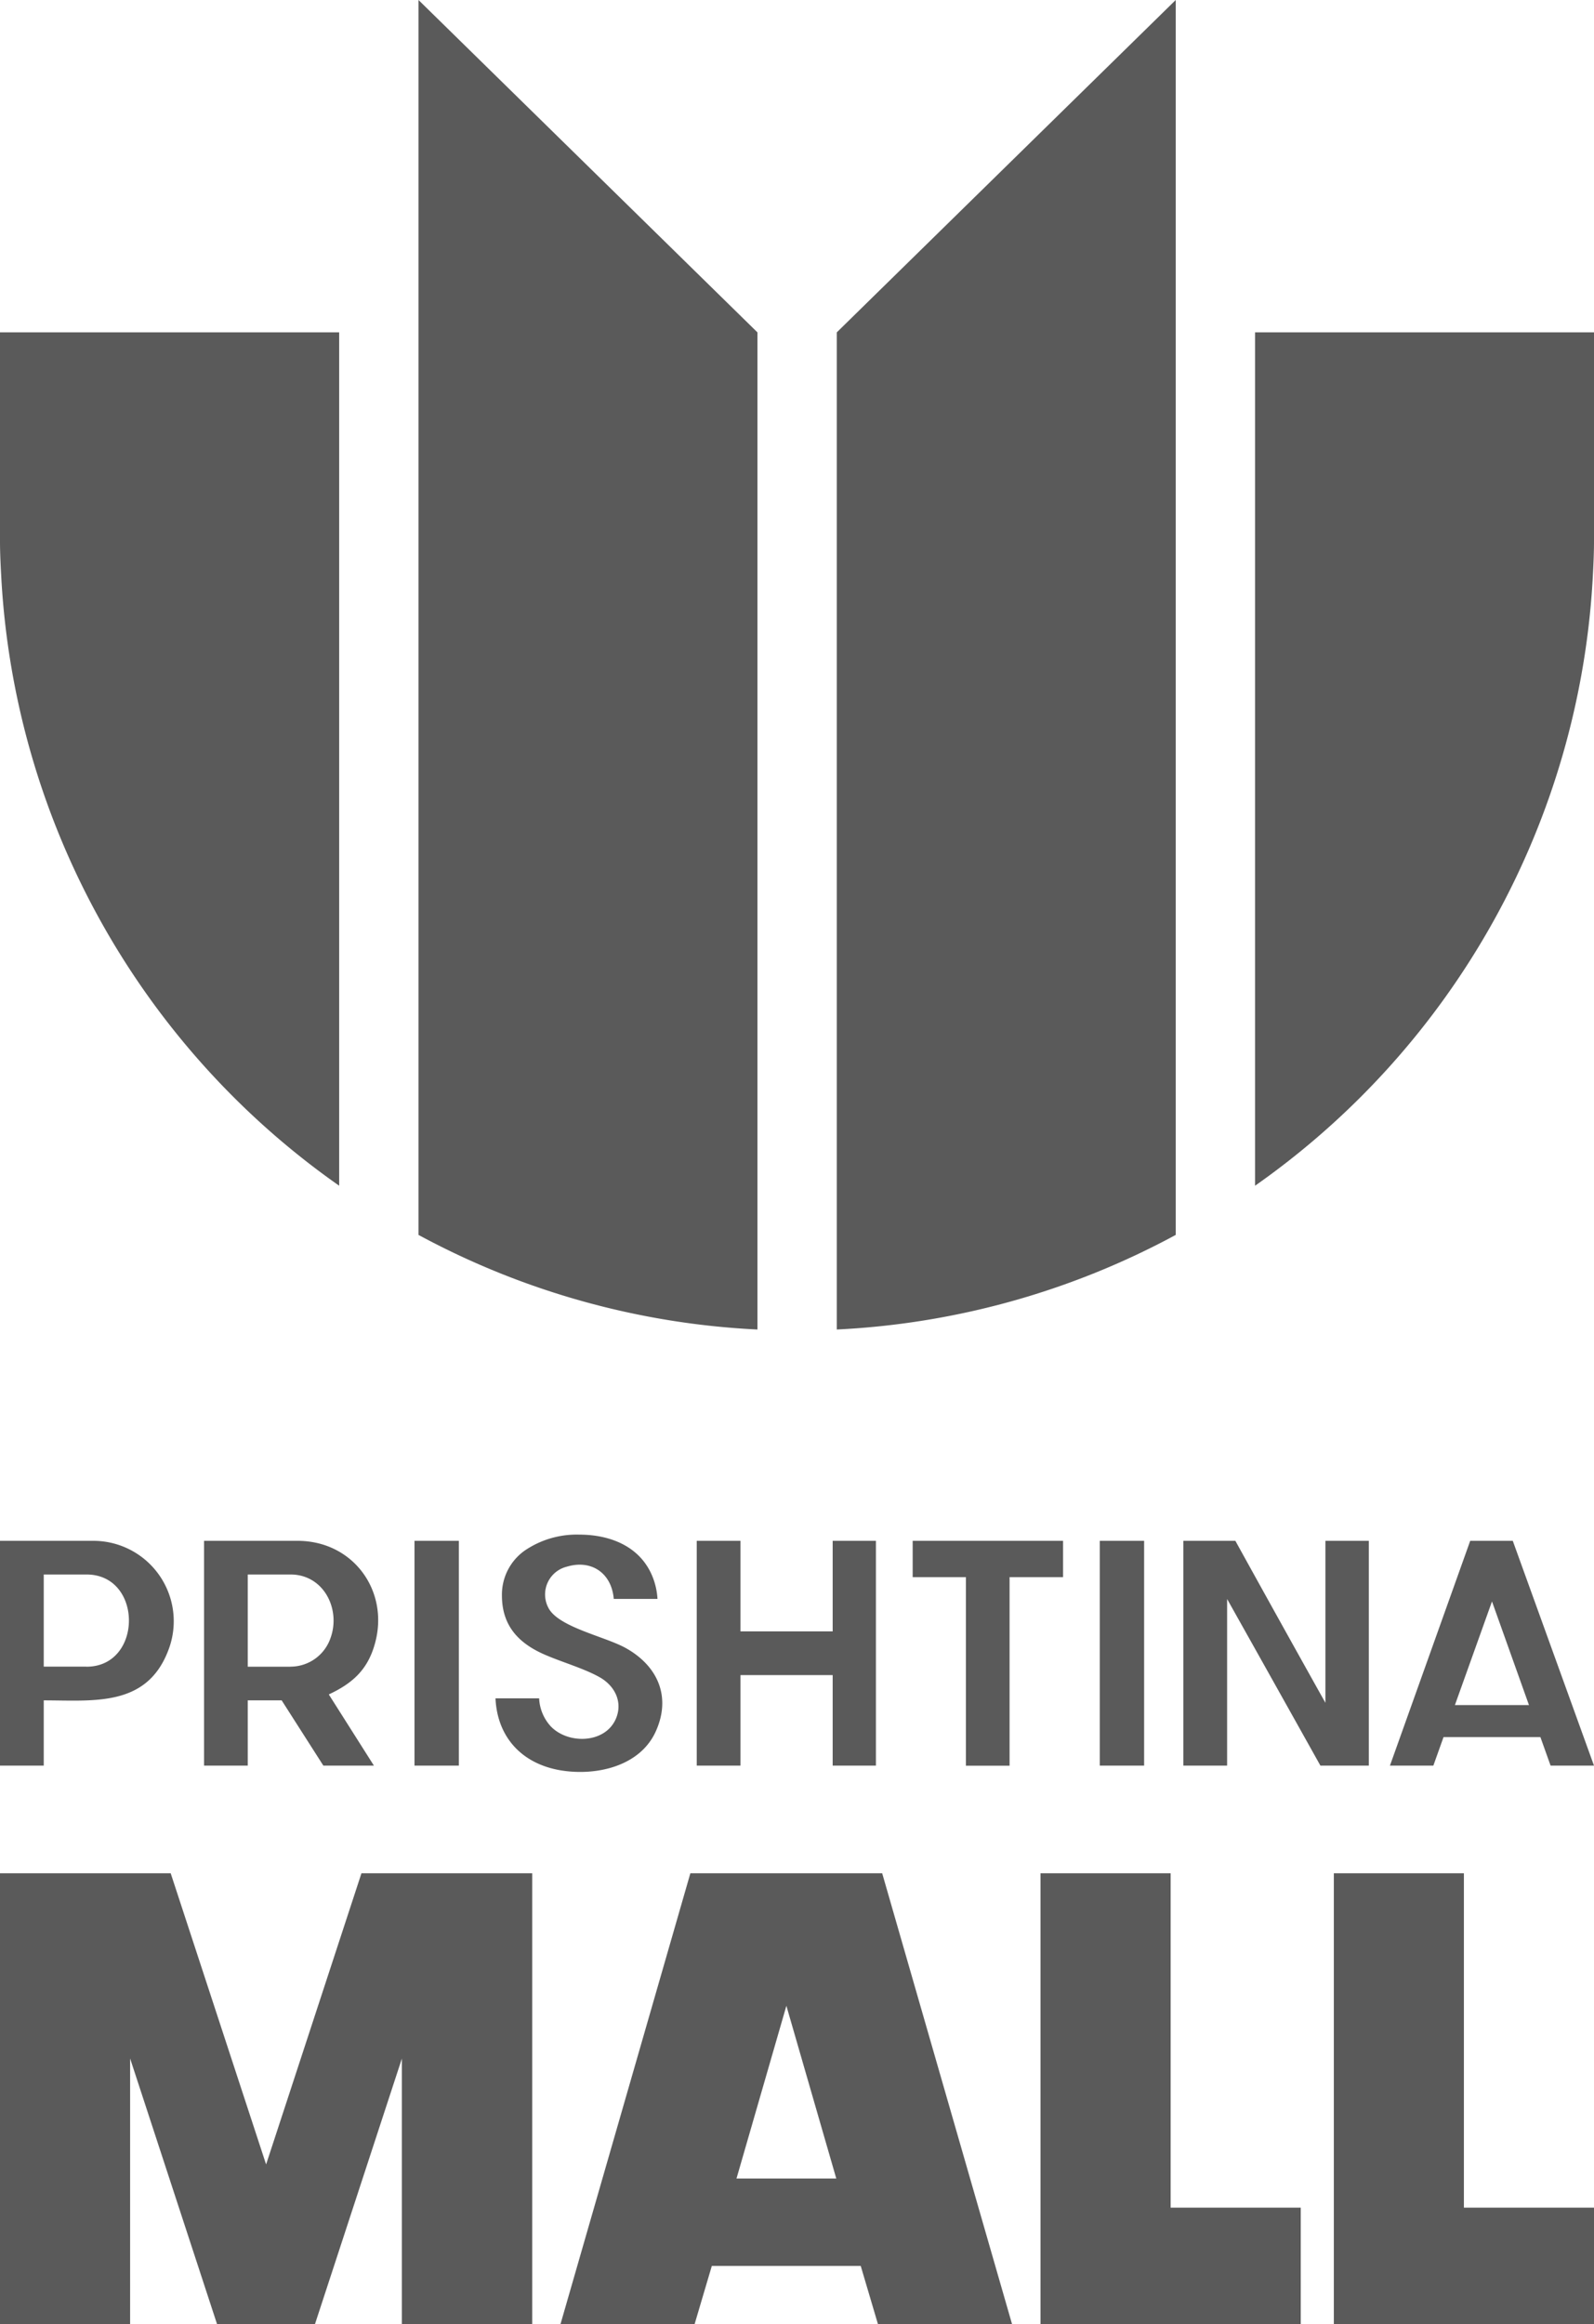 <svg id="Layer_1" data-name="Layer 1" xmlns="http://www.w3.org/2000/svg" viewBox="0 0 287.53 419.14"><path d="M136.63,59.94V239.76A143,143,0,0,1,75.49,222.7V0Z" fill="#5a5a5a" fill-rule="evenodd"/><path d="M150.94,59.94V239.76a143,143,0,0,0,61.14-17.06V0Z" fill="#5a5a5a" fill-rule="evenodd"/><path d="M226.39,213.83V59.94h61.14V97.55c0,2.22-.1,4.33-.22,6.56a143.6,143.6,0,0,1-60.92,109.72" fill="#5a5a5a" fill-rule="evenodd"/><path d="M61.18,213.83V59.94H0V97.55c0,2.22.11,4.33.23,6.56A143.6,143.6,0,0,0,61.18,213.83" fill="#5a5a5a" fill-rule="evenodd"/><path d="M239.08,307.08q-8.16-14.58-16.24-29.21h-9.38v40.54h7.89V288.36q8.42,15,16.83,30.05h8.73V277.87h-7.83Zm40.62,11.33h7.83l-14.65-40.54H265.2l-14.48,40.54h7.83l1.84-5.15h17.47ZM269.13,288.8l6.67,18.69H262.44Zm-62.75-10.93h-8v40.54h8Zm-41.75,6.55h9.6v34h7.88v-34h9.65v-6.55H164.63ZM150.2,302.08v16.33H158V277.87H150.2V294.2H133.57V277.87h-7.89v40.54h7.89V302.08Zm-52.92,4.2h-7.9c.31,6.91,4.68,11.84,11.89,13,6.27,1,14.13-.71,17-7s.38-11.91-5.51-15.14c-3.82-2.07-12.16-3.75-13.87-7.25a5.16,5.16,0,0,1,3.36-7.36c4.4-1.33,8.07,1.13,8.46,5.81h7.89a12.76,12.76,0,0,0-.83-3.84c-2.17-5.6-7.66-7.75-13.27-7.75a16.64,16.64,0,0,0-9.81,2.85,9.72,9.72,0,0,0-4.15,8.13c0,5.52,3.08,8.78,8.23,10.88,3,1.26,6.68,2.33,9.4,3.86s4.26,4.5,2.88,7.59c-2,4.39-8.56,4.51-11.68,1.29a8,8,0,0,1-2.12-5.1M82.77,277.87h-8v40.54h8Zm-29.09,0H36.81v40.54h7.88V306.64h6.12l7.52,11.77h9.12l-8.14-12.84c4.27-2,7.06-4.46,8.35-9.28,2.55-9.36-3.91-18.42-14-18.42m-1.28,22.7H44.69V283.94H52.4c6,0,9.09,6.24,7.23,11.43h0a7.64,7.64,0,0,1-7.23,5.19m-36.8,0H7.89V283.94H15.6c10.23,0,10.19,16.63,0,16.63M0,277.87v40.54H7.89V306.64c8.94,0,18.46,1.23,22.4-8.85h0a14.5,14.5,0,0,0-13.49-19.92Z" fill="#5a5a5a"/><path d="M128.4,408.63l-3.11,10.51H101.1l23.43-81.32h34.6l23.43,81.32H158.37l-3.11-10.51Zm4.45-15.76h18l-9-31.15Zm101.78,5.25v21H187.69V337.82h23.47v60.3Zm52.9,0v21H240.6V337.82h23.46v60.3Zm-248.38,21-15.68-47.9v47.9H0V337.82H30.79L48,390.33l17.2-52.51H96v81.32H72.49v-47.9l-15.68,47.9Z" fill="#5a5a5a"/></svg>